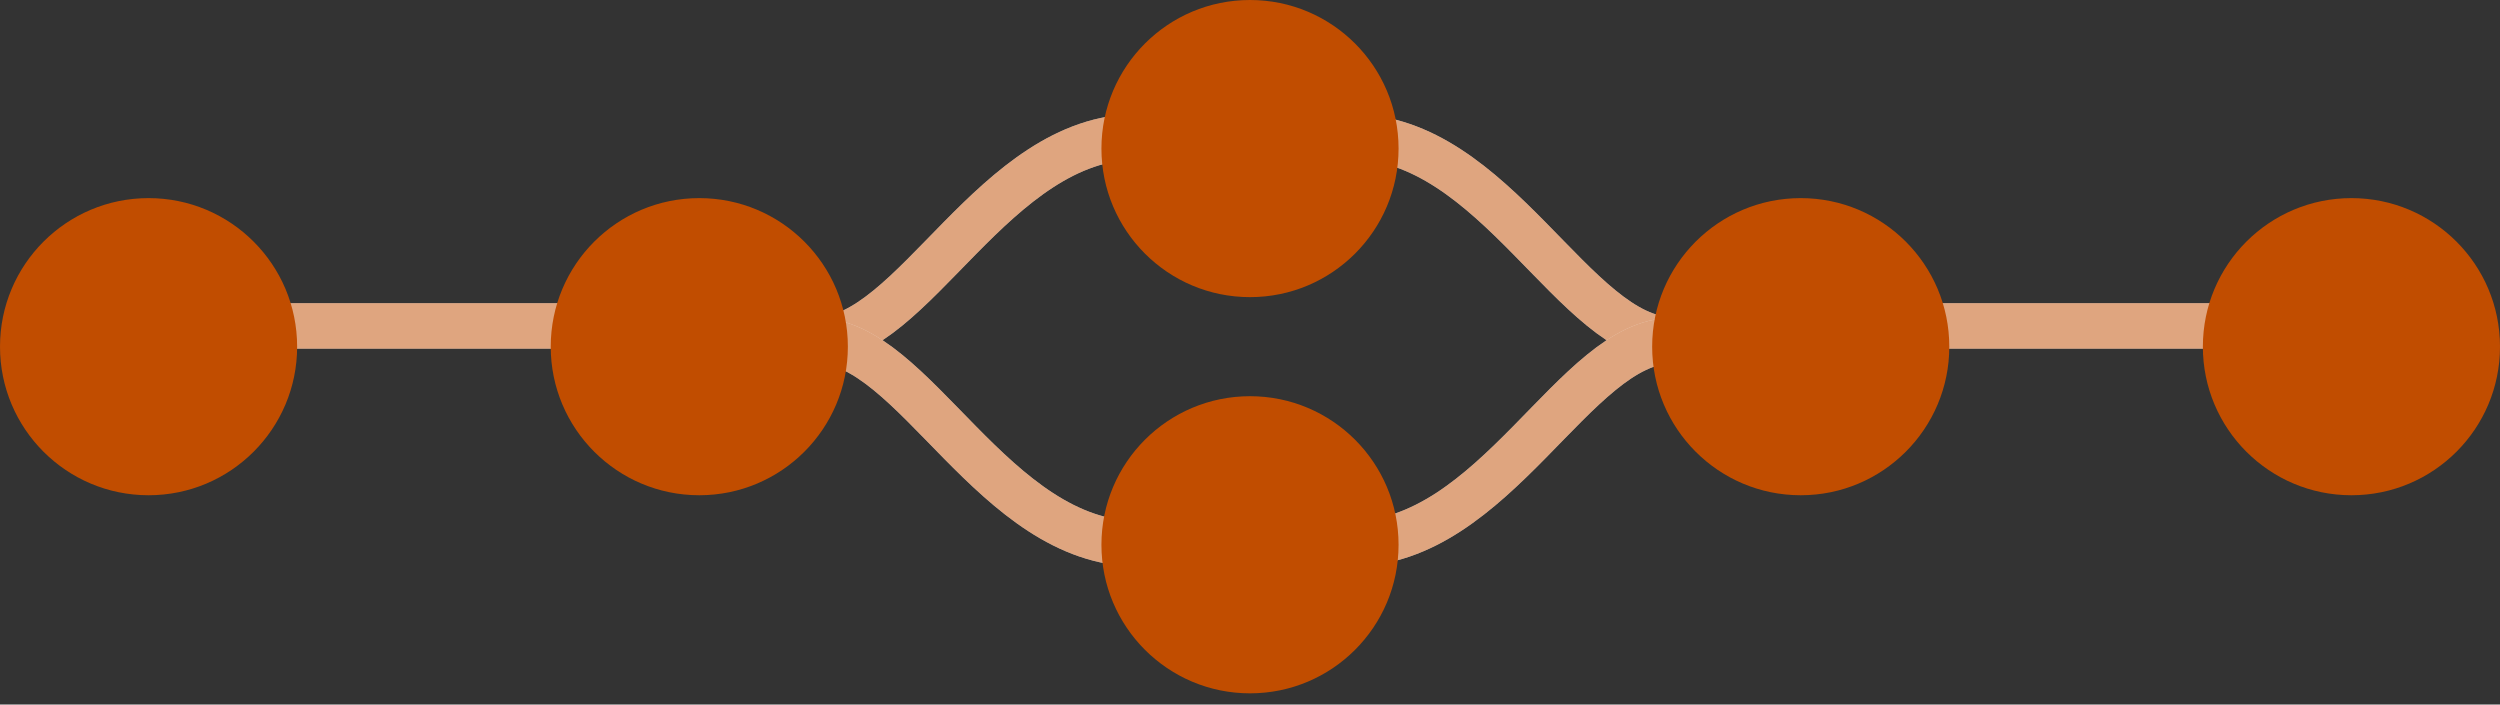 <svg width="110" height="31" viewBox="0 0 110 31" fill="none" xmlns="http://www.w3.org/2000/svg">
<rect x="0" y="0" width="110" height="31" fill="#333333" stroke="none"/>
<path d="M35.955 14.948C40.226 14.948 43.713 6.014 50.075 6.014" stroke="white" stroke-width="2"/>
<path d="M35.955 14.948C40.226 14.948 43.713 6.014 50.075 6.014" stroke="#c14d00" stroke-opacity="0.5" stroke-width="2"/>
<path d="M73.566 14.948C69.295 14.948 65.808 6.014 59.446 6.014" stroke="white" stroke-width="2"/>
<path d="M73.566 14.948C69.295 14.948 65.808 6.014 59.446 6.014" stroke="#c14d00" stroke-opacity="0.5" stroke-width="2"/>
<path d="M35.955 14.992C40.226 14.992 43.713 23.926 50.075 23.926" stroke="white" stroke-width="2"/>
<path d="M35.955 14.992C40.226 14.992 43.713 23.926 50.075 23.926" stroke="#c14d00" stroke-opacity="0.5" stroke-width="2"/>
<path d="M73.566 14.992C69.295 14.992 65.808 23.926 59.446 23.926" stroke="white" stroke-width="2"/>
<path d="M73.566 14.992C69.295 14.992 65.808 23.926 59.446 23.926" stroke="#c14d00" stroke-opacity="0.5" stroke-width="2"/>
<line x1="11.505" y1="14.341" x2="24.928" y2="14.341" stroke="white" stroke-width="2"/>
<line x1="11.505" y1="14.341" x2="24.928" y2="14.341" stroke="#c14d00" stroke-opacity="0.5" stroke-width="2"/>
<line x1="84.548" y1="14.341" x2="97.972" y2="14.341" stroke="white" stroke-width="2"/>
<line x1="84.548" y1="14.341" x2="97.972" y2="14.341" stroke="#c14d00" stroke-opacity="0.5" stroke-width="2"/>
<circle cx="6.537" cy="15.254" r="6.537" fill="#c14d00"/>
<circle cx="79.232" cy="15.254" r="6.537" fill="#c14d00"/>
<circle cx="30.769" cy="15.254" r="6.537" fill="#c14d00"/>
<circle cx="103.463" cy="15.254" r="6.537" fill="#c14d00"/>
<circle cx="55" cy="6.537" r="6.537" fill="#c14d00"/>
<circle cx="55" cy="23.97" r="6.537" fill="#c14d00"/>
</svg>
